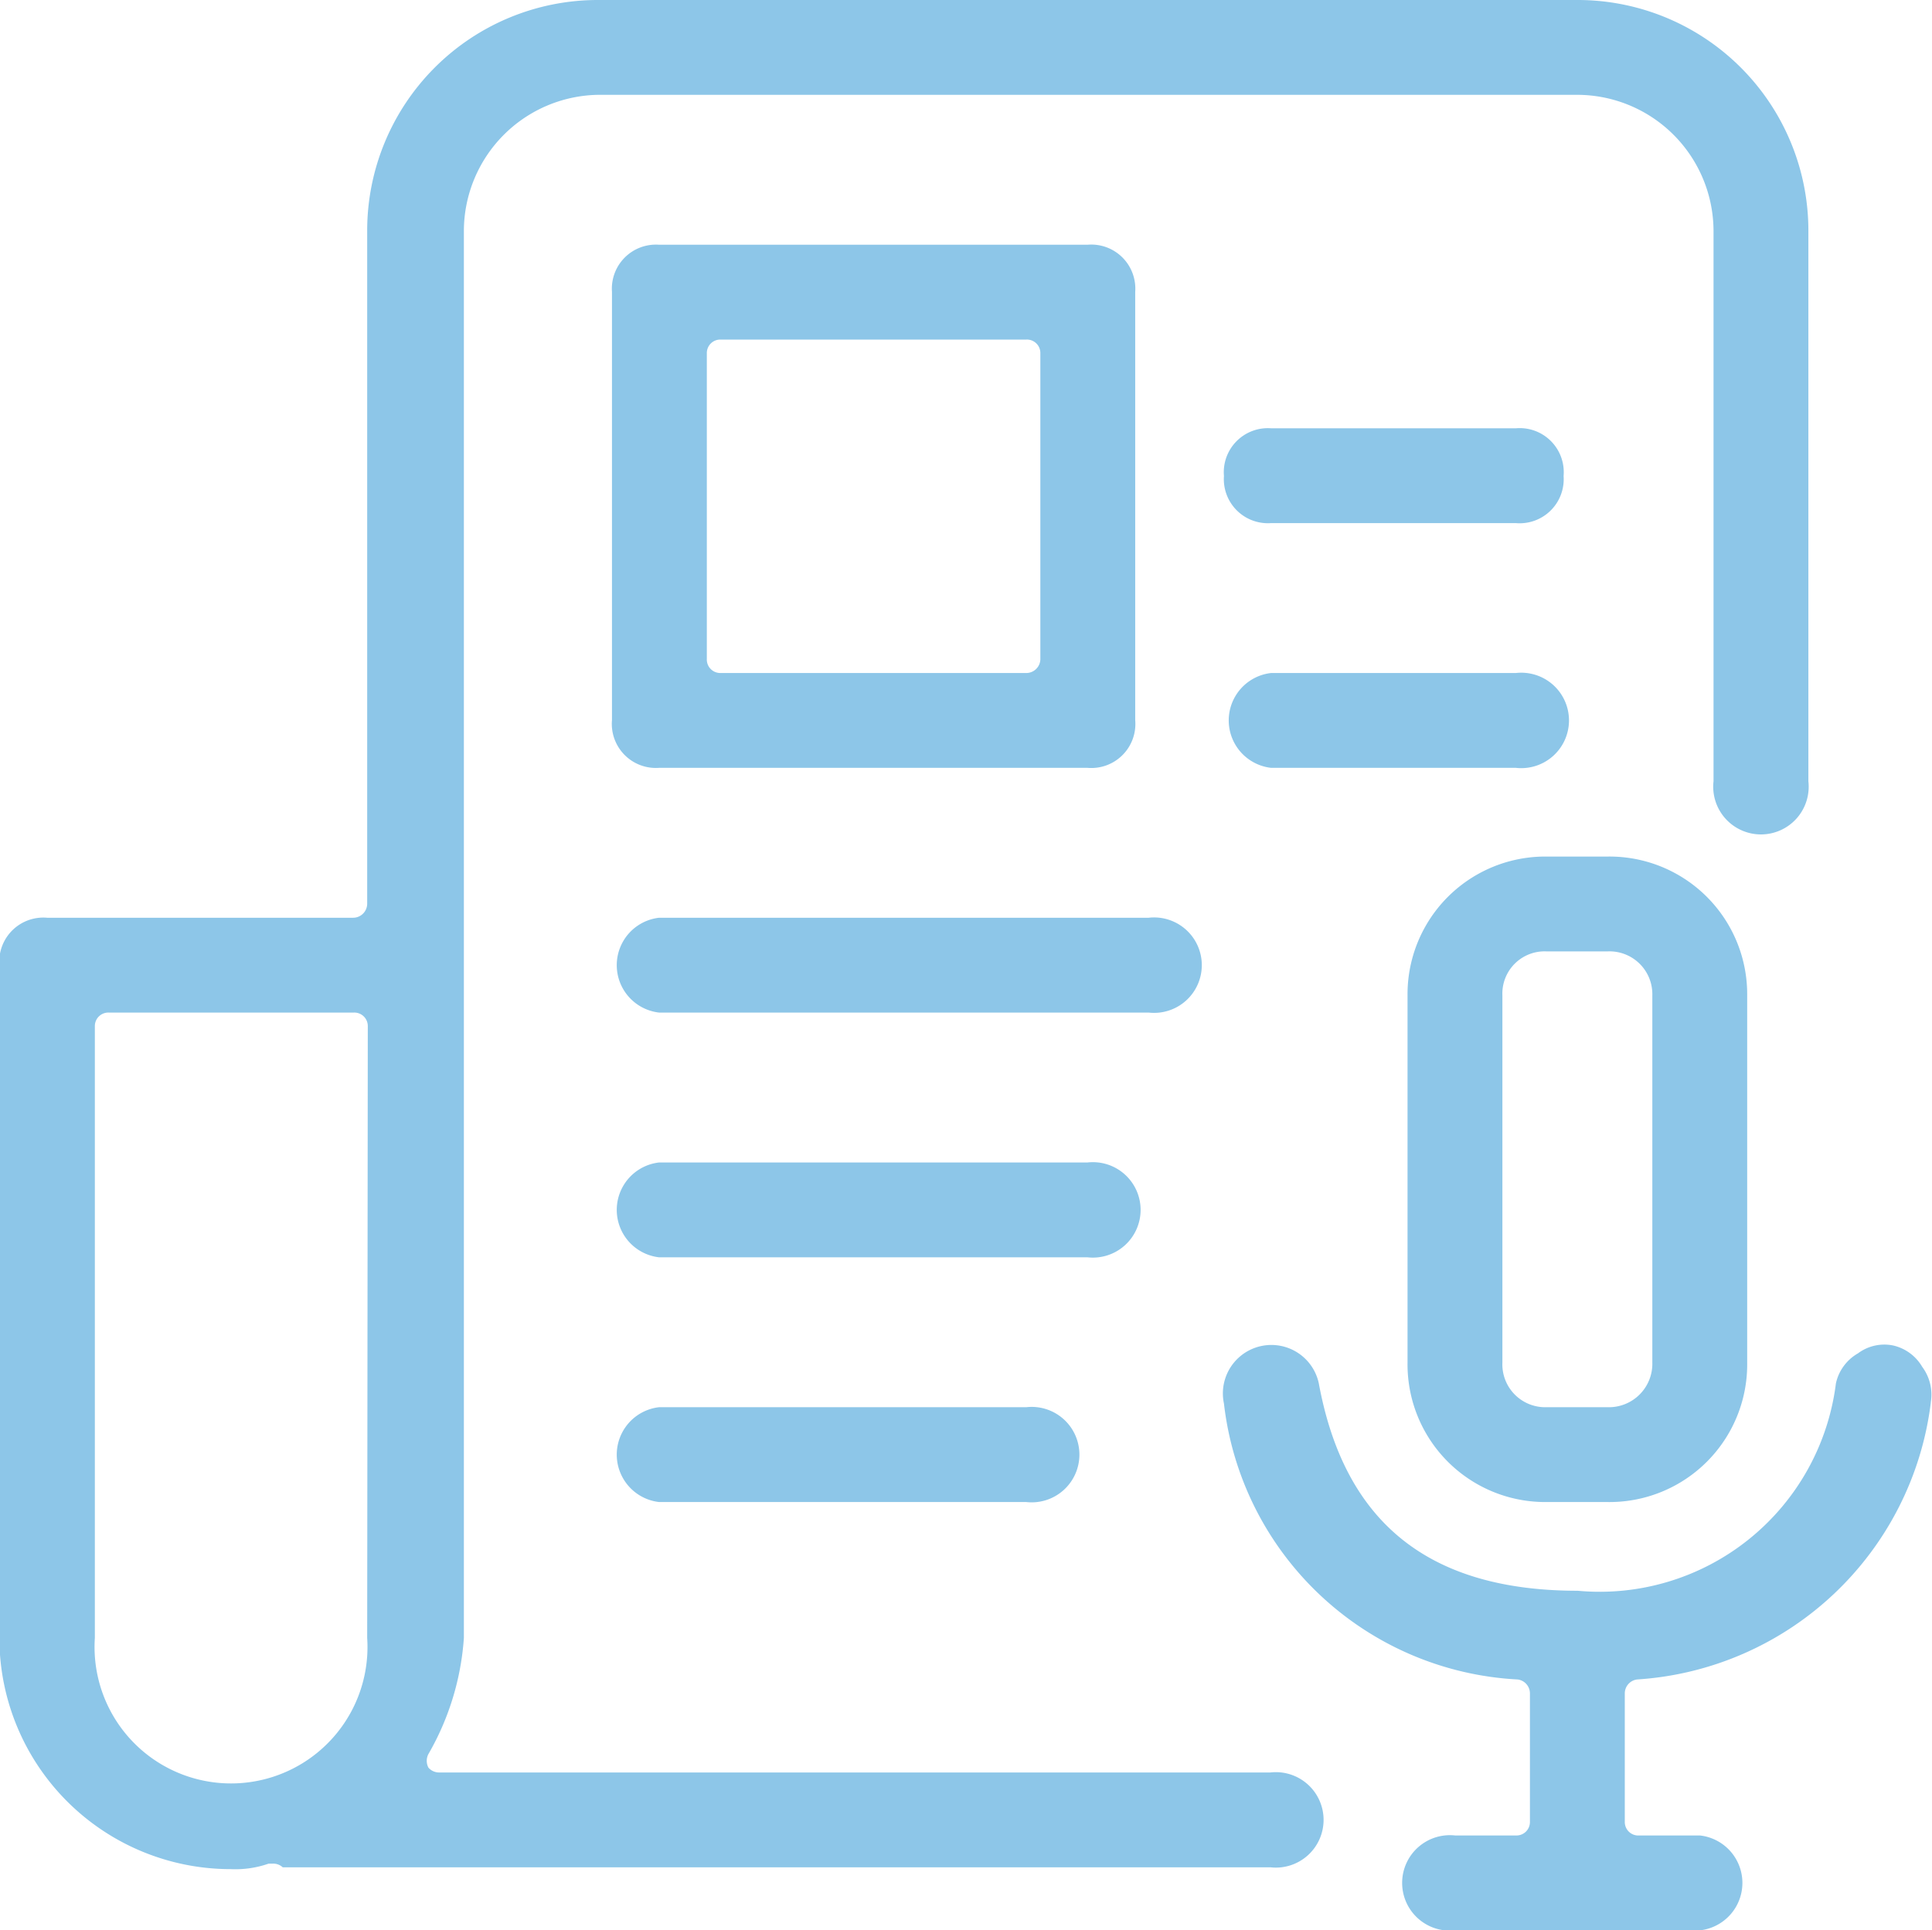 <svg xmlns="http://www.w3.org/2000/svg" viewBox="0 0 31.57 31.55" fill="#8dc6e8" xmlns:v="https://vecta.io/nano"><path d="M29.55 3.77A3.77 3.77 0 0 0 25.77 0h-16A3.77 3.77 0 0 0 6 3.77v11a.23.23 0 0 1-.23.23h-5a.72.72 0 0 0-.78.77v11a3.78 3.78 0 0 0 3.78 3.78 1.65 1.65 0 0 0 .62-.09h.07a.23.23 0 0 1 .16.06h.14 16a.78.78 0 1 0 0-1.55H7.17a.23.23 0 0 1-.17-.08.24.24 0 0 1 0-.22 4.39 4.39 0 0 0 .58-1.9v-23a2.23 2.23 0 0 1 2.19-2.22h16A2.23 2.23 0 0 1 28 3.77v9a.78.78 0 1 0 1.55 0zM6 26.77a2.23 2.23 0 1 1-4.45 0v-10a.22.22 0 0 1 .23-.22h4a.22.22 0 0 1 .23.22zm12.55-22a.72.72 0 0 0-.78-.77h-7a.72.72 0 0 0-.77.77v7a.72.72 0 0 0 .77.78h7a.72.72 0 0 0 .78-.78zm-1.55 6a.23.23 0 0 1-.23.23h-5a.22.22 0 0 1-.22-.23v-5a.22.22 0 0 1 .22-.22h5a.22.22 0 0 1 .23.22zm11.55 5.5A2.25 2.25 0 0 0 26.27 14h-1A2.25 2.25 0 0 0 23 16.27v6a2.25 2.25 0 0 0 2.27 2.28h1a2.25 2.25 0 0 0 2.28-2.28zm-1.55 6a.71.71 0 0 1-.73.73h-1a.7.7 0 0 1-.72-.73v-6a.69.69 0 0 1 .72-.72h1a.7.7 0 0 1 .73.72zm4.55.65h0a.76.76 0 0 0-.14-.58.74.74 0 0 0-.48-.35.72.72 0 0 0-.57.13.75.75 0 0 0-.36.49A3.89 3.89 0 0 1 25.78 26c-2.43 0-3.81-1.11-4.23-3.39a.792.792 0 1 0-1.55.33 5.1 5.1 0 0 0 4.8 4.51.23.23 0 0 1 .2.23v2.1a.22.22 0 0 1-.22.22h-1a.78.78 0 1 0 0 1.55h4a.78.78 0 0 0 0-1.55h-1a.22.22 0 0 1-.23-.22v-2.1a.23.23 0 0 1 .2-.23 5.17 5.17 0 0 0 4.8-4.52z"/><path d="M24.77 7h-4a.72.72 0 0 0-.77.78.72.72 0 0 0 .77.77h4a.72.72 0 0 0 .78-.77.72.72 0 0 0-.78-.78m0 4h-4a.78.78 0 0 0 0 1.55h4a.78.78 0 1 0 0-1.55m-6 4h-8a.78.78 0 0 0 0 1.55h8a.78.78 0 1 0 0-1.55m-1 4h-7a.78.78 0 0 0 0 1.55h7a.78.78 0 1 0 0-1.55m-1 4h-6a.78.78 0 0 0 0 1.55h6a.78.78 0 1 0 0-1.55"/></svg>